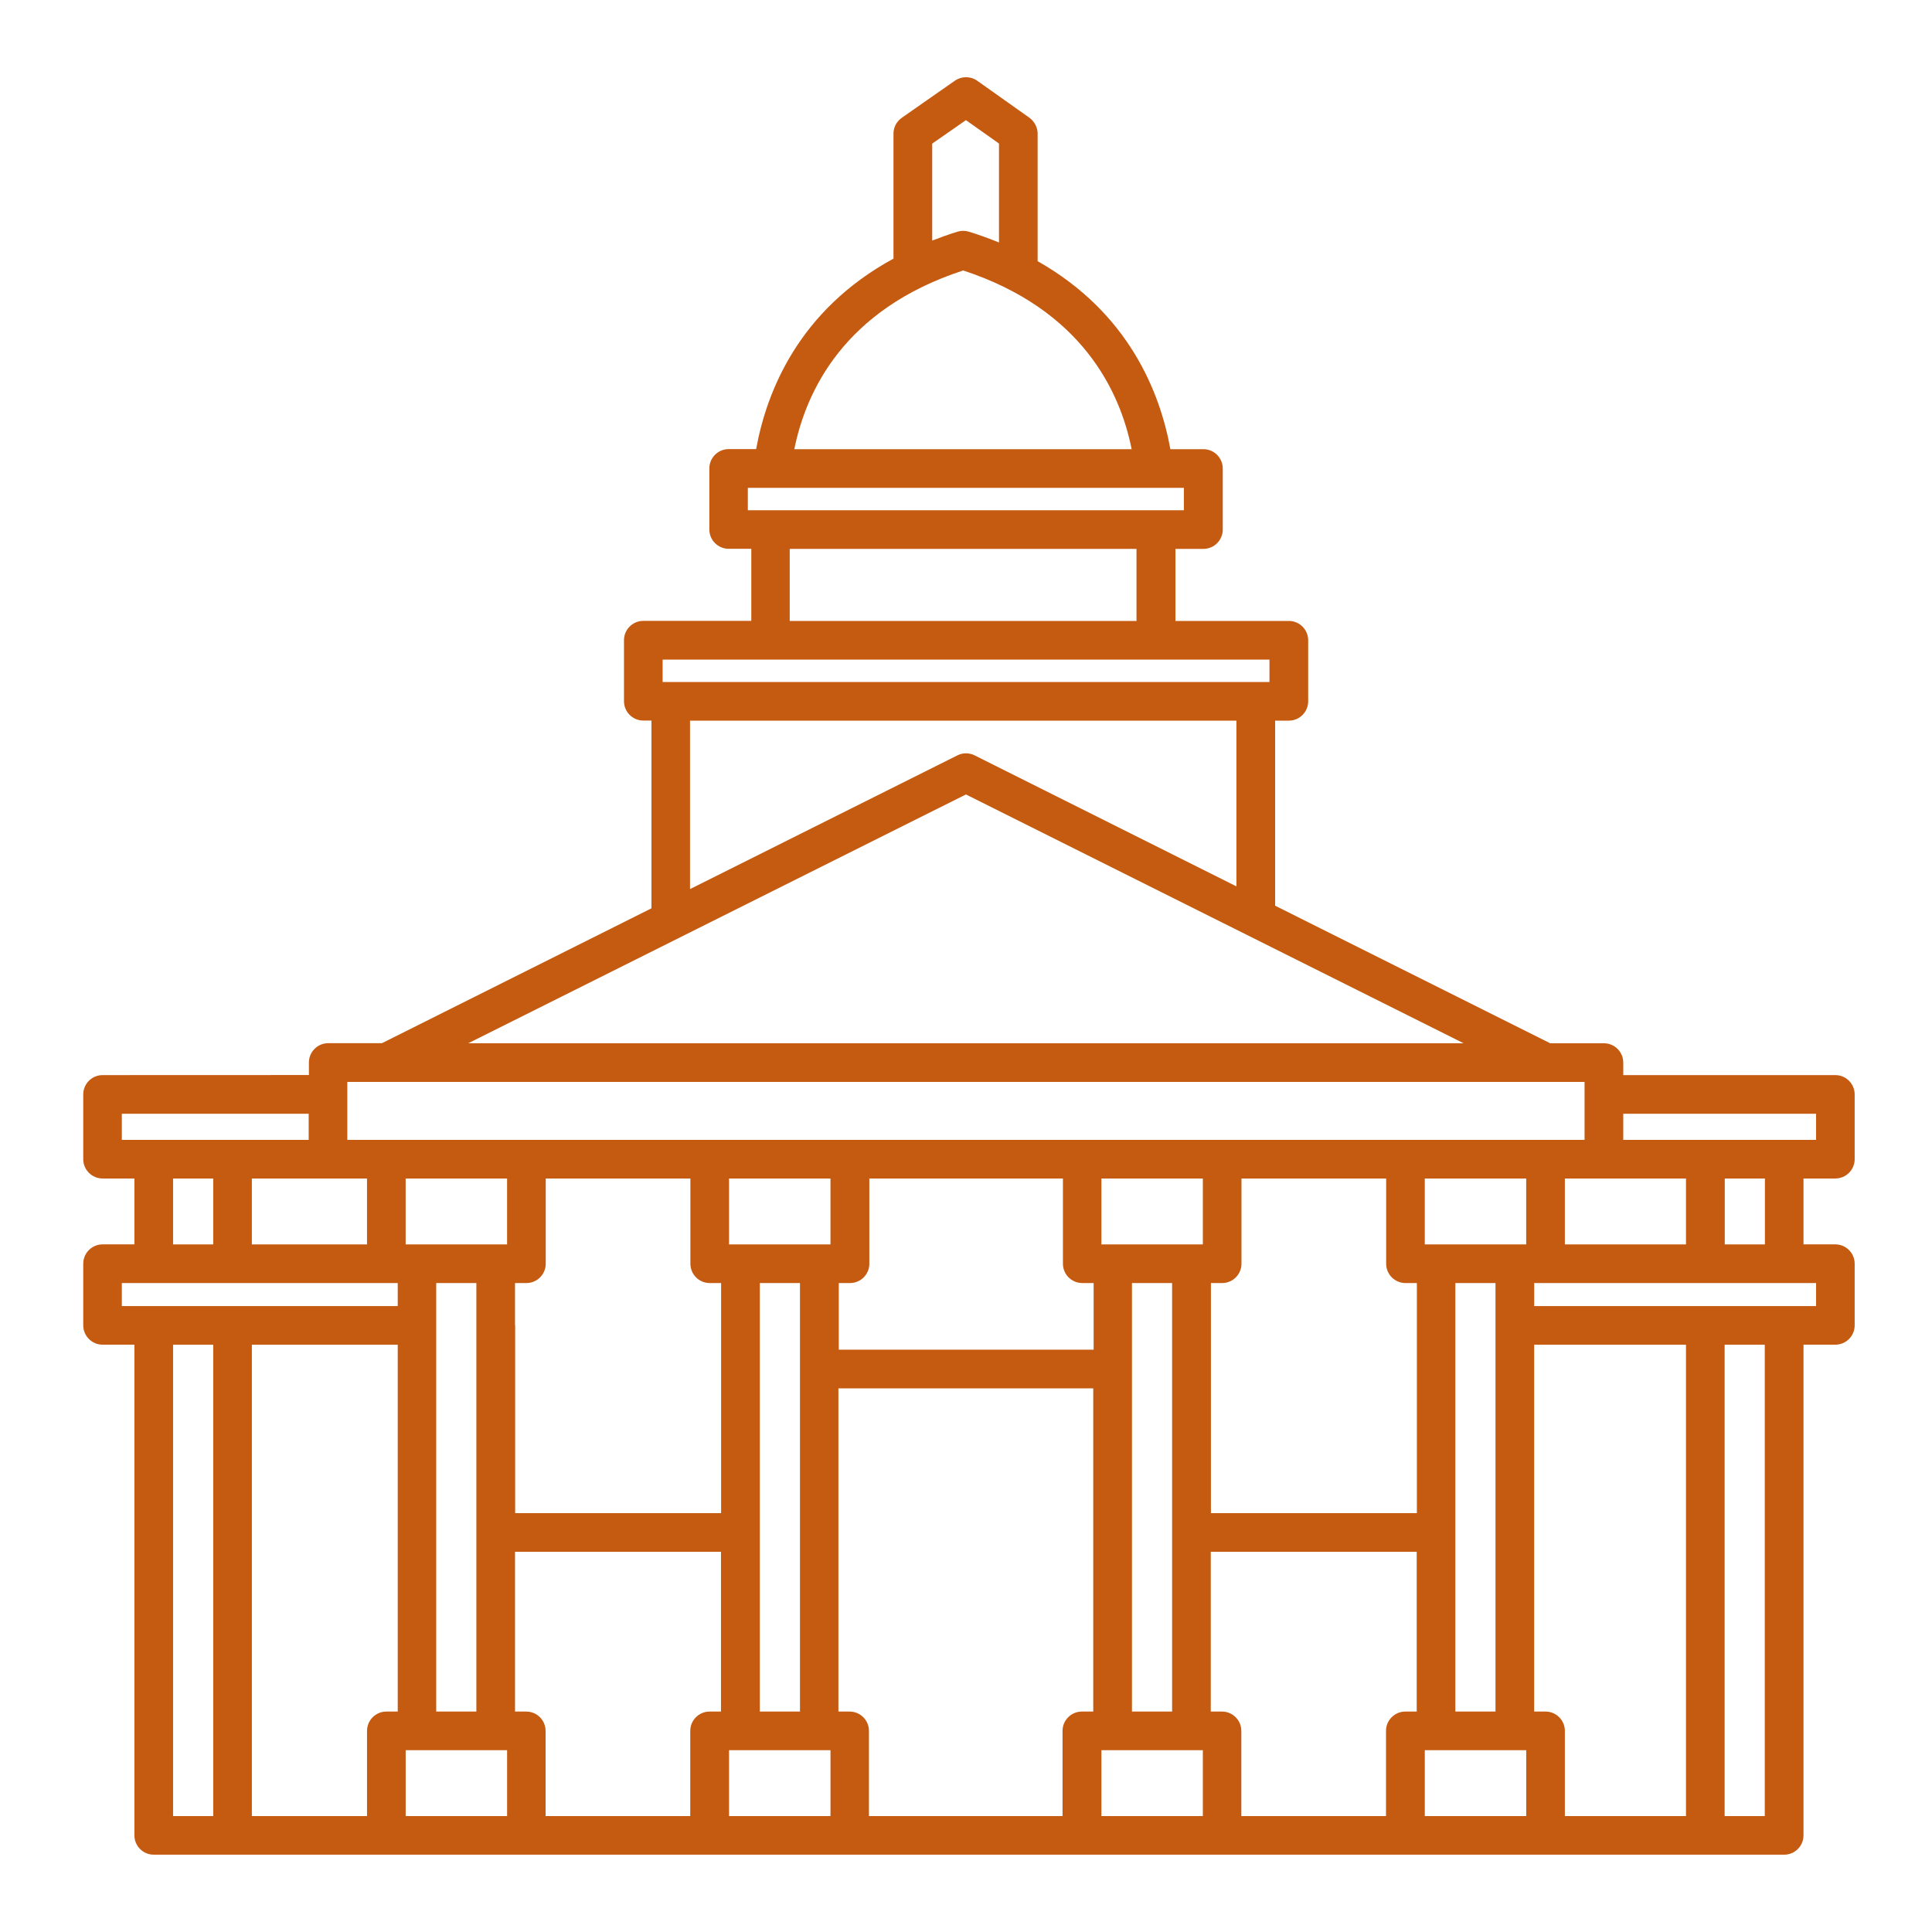 <svg xmlns="http://www.w3.org/2000/svg" width="1200pt" height="1200pt" viewBox="0 0 1200 1200"><path d="m1140 667.78h-131.76v-7.781c0-6.609-5.391-12-12-12h-33.375l-170.86-85.453v-114.94h8.531c6.609 0 12-5.391 12-12v-37.922c0-6.609-5.391-12-12-12h-70.453v-44.766h17.391c6.609 0 12-5.391 12-12v-37.922c0-6.609-5.391-12-12-12h-20.531c-6.375-35.156-25.781-84.703-82.453-116.77v-79.219c0-3.844-1.922-7.547-5.062-9.844l-32.531-23.062c-4.078-2.859-9.609-2.859-13.781 0l-33 23.062c-3.234 2.297-5.156 5.859-5.156 9.844v77.625c-58.922 32.062-78.844 82.688-85.312 118.31h-17.062c-6.609 0-12 5.391-12 12v37.922c0 6.609 5.391 12 12 12h14.062v44.766h-67.078c-6.609 0-12 5.391-12 12v37.922c0 6.609 5.391 12 12 12h5.062v116.62l-167.39 83.766h-33.375c-6.609 0-12 5.391-12 12v7.781l-128.16 0.047c-6.609 0-12 5.391-12 12v40.219c0 6.609 5.391 12 12 12h19.781v40.922h-19.781c-6.609 0-12 5.391-12 12v38.297c0 6.609 5.391 12 12 12h19.781v304.78c0 6.609 5.391 12 12 12h1012.7c6.609 0 12-5.391 12-12v-304.78h19.781c6.609 0 12-5.391 12-12v-38.297c0-6.609-5.391-12-12-12h-19.781v-40.922h19.781c6.609 0 12-5.391 12-12v-40.219c0-6.609-5.391-12-12-12zm-12 40.219h-119.77v-16.219h119.77zm-31.781 64.922h-24.938v-40.922h24.938zm31.781 38.297h-175.08v-14.297h175.08zm-1020.5 24h24.938v292.78h-24.938zm-31.828-38.297h171.37v14.297h-171.37zm0-105.14h116.06v16.219h-116.06zm388.82-388.78h270.84v13.922h-270.84zm133.78-135c73.781 24.234 97.453 75.141 104.62 111h-209.53c7.219-35.766 30.703-86.766 104.86-111zm1.688-93.375 20.531 14.531v61.453c-5.859-2.391-12.141-4.688-18.703-6.703-2.297-0.703-4.781-0.703-7.078 0-5.531 1.688-10.688 3.609-15.703 5.531v-60.234l21-14.625zm-109.45 266.29h215.39v44.766h-215.39zm297.98 82.688h-376.92v-13.922h376.92zm-20.531 24v102.94l-162.61-81.375c-3.375-1.688-7.312-1.688-10.688 0l-166.08 83.062v-104.62h339.47zm-168 45.844 309.14 154.55h-618.28zm-360 178.55h744.24v36h-768.47v-36zm700.92 100.92h-55.922v-40.922h63v40.922zm-12 290.16h-24.938v-266.16h24.938zm-200.86-111.23v111.23h-24.938v-266.16h24.938zm-231.14-101.53v212.76h-24.938v-266.16h24.938zm-201 101.53v111.23h-24.938v-266.16h24.938zm-139.45-178.92v-40.922h71.531v40.922zm95.531 0v-40.922h63v40.922zm67.922 50.297v-26.297h7.078c6.609 0 12-5.391 12-12v-52.922h89.859v52.922c0 6.609 5.391 12 12 12h7.078v142.92h-127.92v-116.62zm195.94-50.297h-63v-40.922h63zm5.062 24h7.078c6.609 0 12-5.391 12-12v-52.922h120.24v52.922c0 6.609 5.391 12 12 12h7.078v41.391h-158.29v-41.391zm226.22-24h-63v-40.922h63zm4.922 24h7.078c6.609 0 12-5.391 12-12v-52.922h89.859v52.922c0 6.609 5.391 12 12 12h7.078v142.92h-127.92v-142.92zm219.94-64.922h75.234v40.922h-75.234zm-839.53 0v40.922h-24.938v-40.922zm24 103.22h90.609v227.86h-7.078c-6.609 0-12 5.391-12 12v52.922h-71.531zm95.531 251.86h63v40.922h-63zm75-24h-7.078v-99.234h127.92v99.234h-7.078c-6.609 0-12 5.391-12 12v52.922h-89.859v-52.922c0-6.609-5.391-12-12-12zm125.86 64.922v-40.922h63v40.922zm75-64.922h-7.078v-200.76h158.29v200.76h-7.078c-6.609 0-12 5.391-12 12v52.922h-120.24v-52.922c0-6.609-5.391-12-12-12zm156.28 24h63v40.922h-63zm75-24h-7.078v-99.234h127.92v99.234h-7.078c-6.609 0-12 5.391-12 12v52.922h-89.859v-52.922c0-6.609-5.391-12-12-12zm125.86 24h63v40.922h-63zm75-24h-7.078v-227.86h94.312v292.78h-75.234v-52.922c0-6.609-5.391-12-12-12zm111.23 64.922v-292.78h24.938v292.78z" fill="#c55a11"></path></svg>
